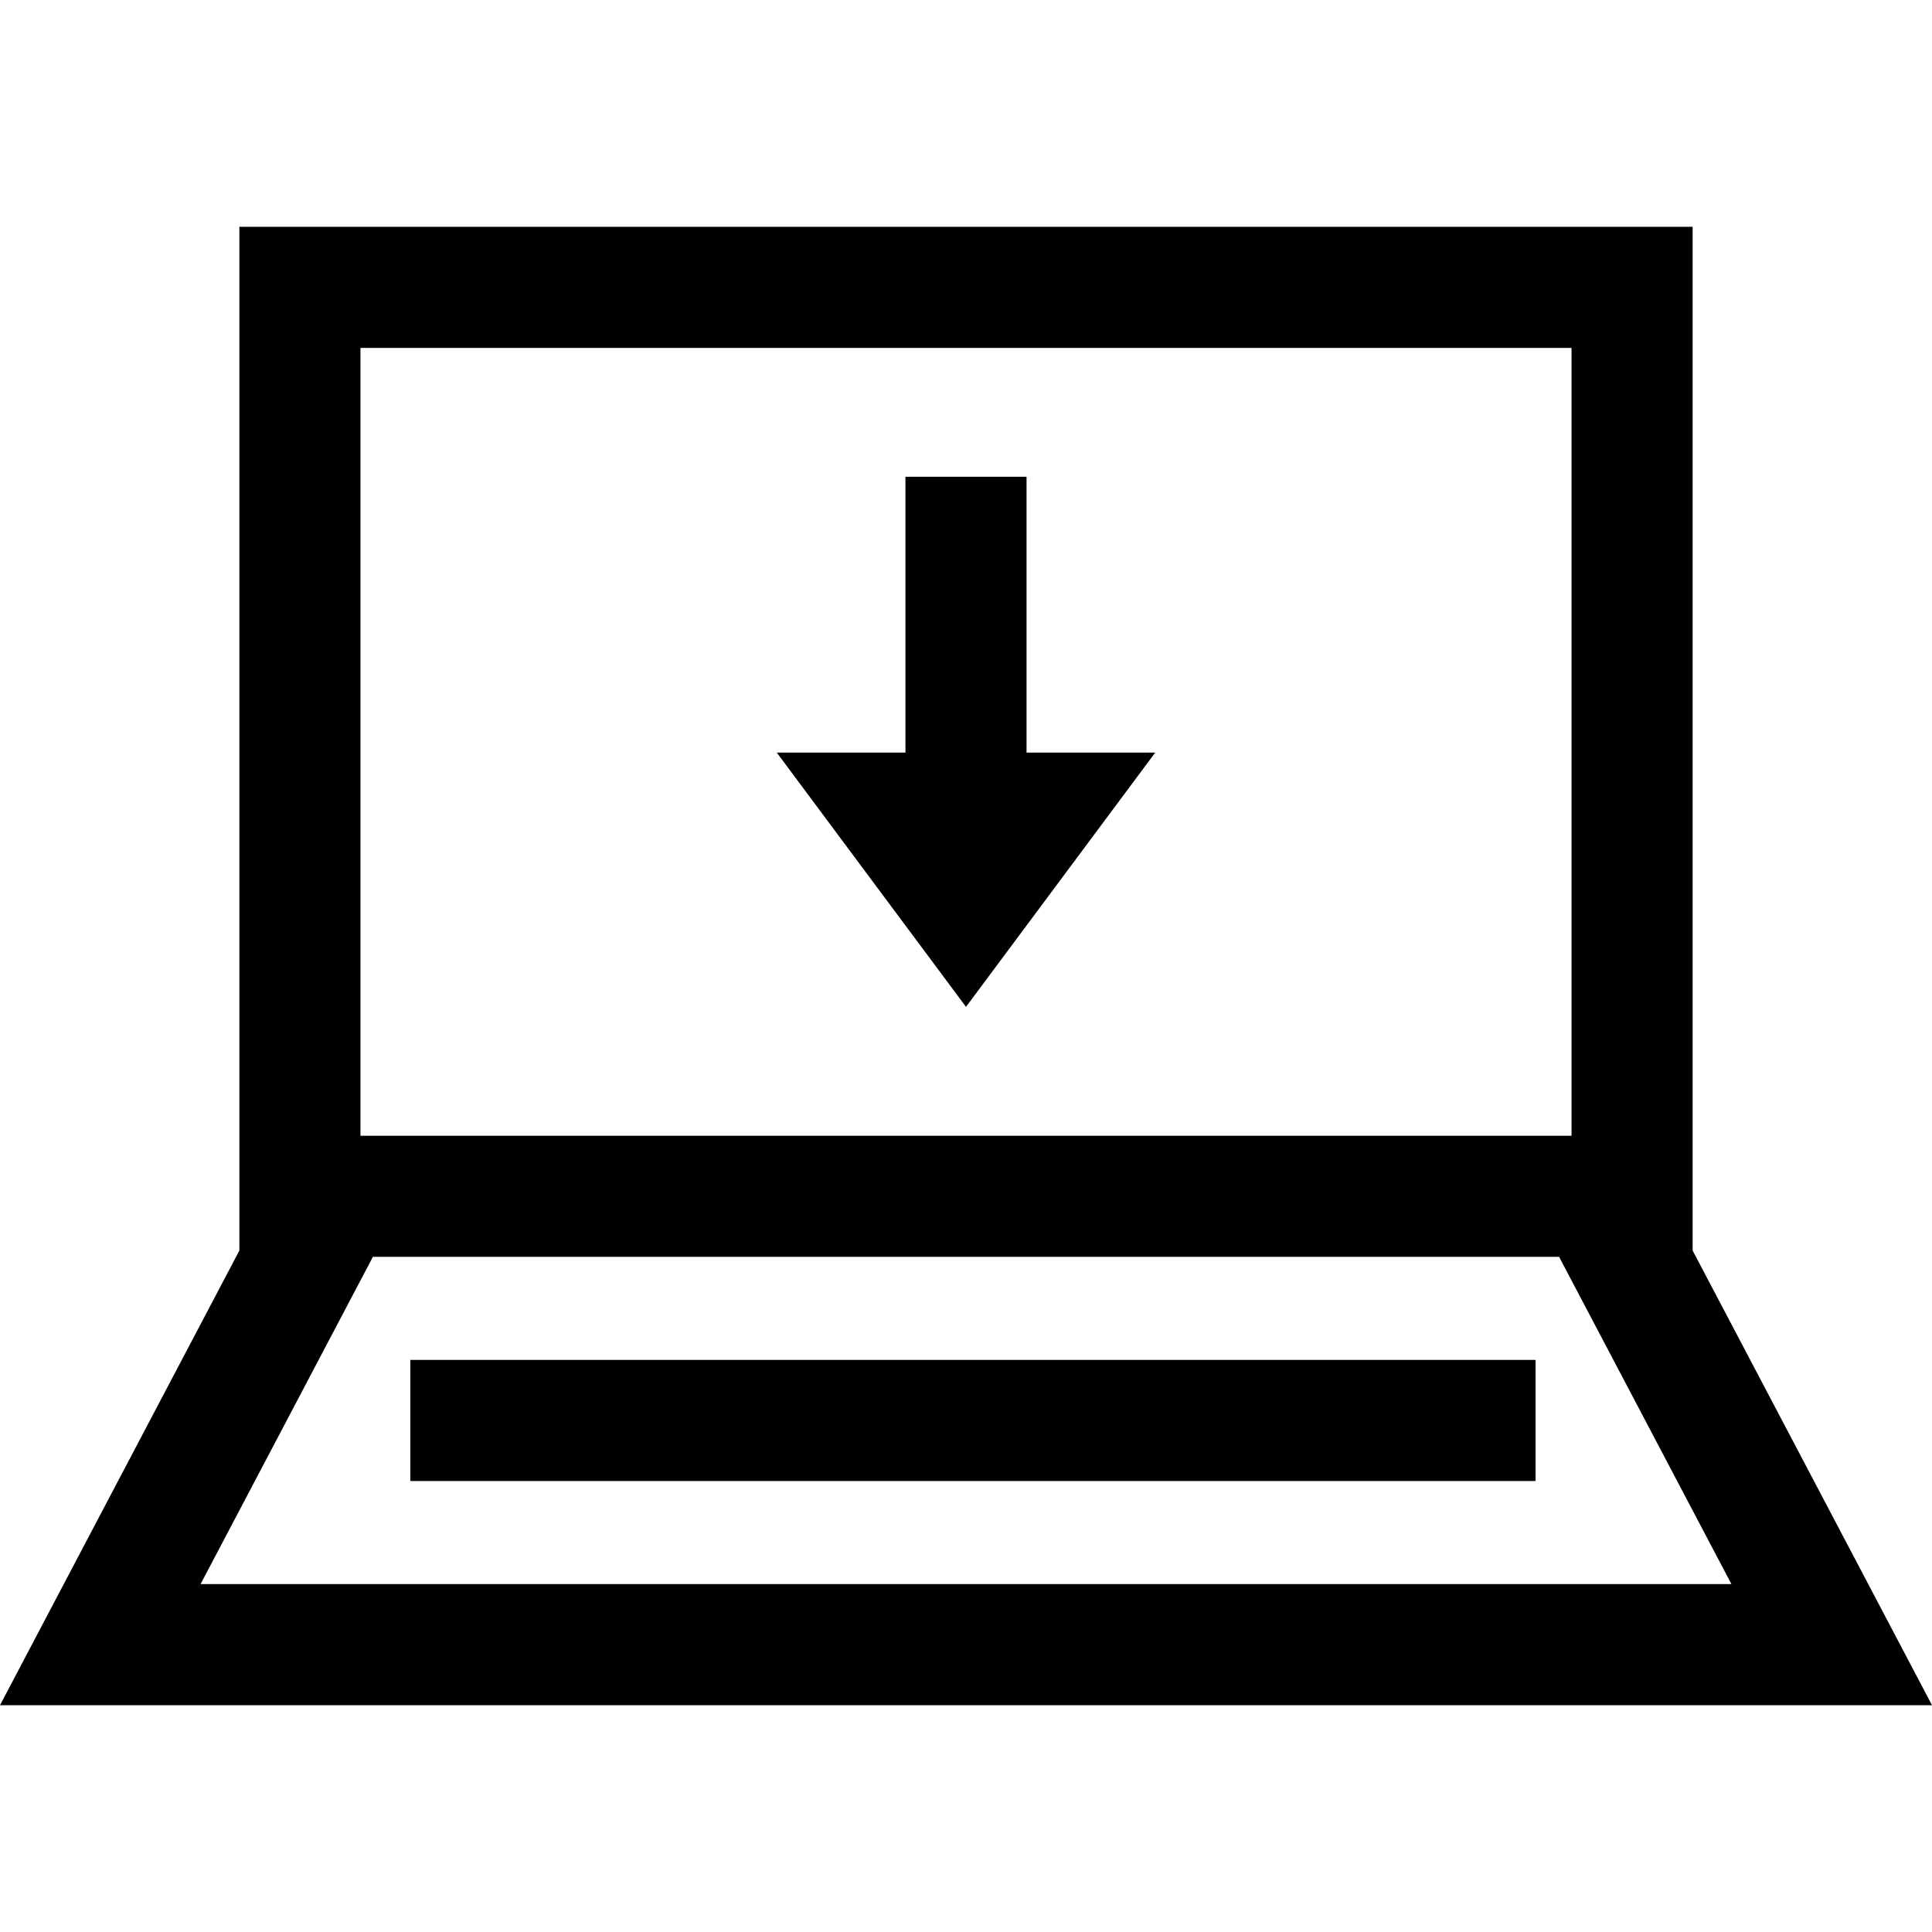 <?xml version="1.0" encoding="iso-8859-1"?>
<!-- Uploaded to: SVG Repo, www.svgrepo.com, Generator: SVG Repo Mixer Tools -->
<svg fill="#000000" version="1.1" id="Capa_1" xmlns="http://www.w3.org/2000/svg" xmlns:xlink="http://www.w3.org/1999/xlink" 
	 viewBox="0 0 490 490" xml:space="preserve">
<g>
	<polygon points="260.357,120.918 229.642,120.918 229.642,190.874 197.008,190.874 245,255.365 292.992,190.874 260.357,190.874 	
		"/>
	<path d="M429.29,57.523H60.71v259.64L0,432.477h490l-60.71-115.313V57.523z M91.425,88.238h307.15v199.812H91.425V88.238z
		 M50.872,401.762l43.703-82.996h300.851l43.703,82.996H50.872z"/>
	<rect x="104.068" y="344.906" width="285.388" height="30.715"/>
</g>
</svg>
